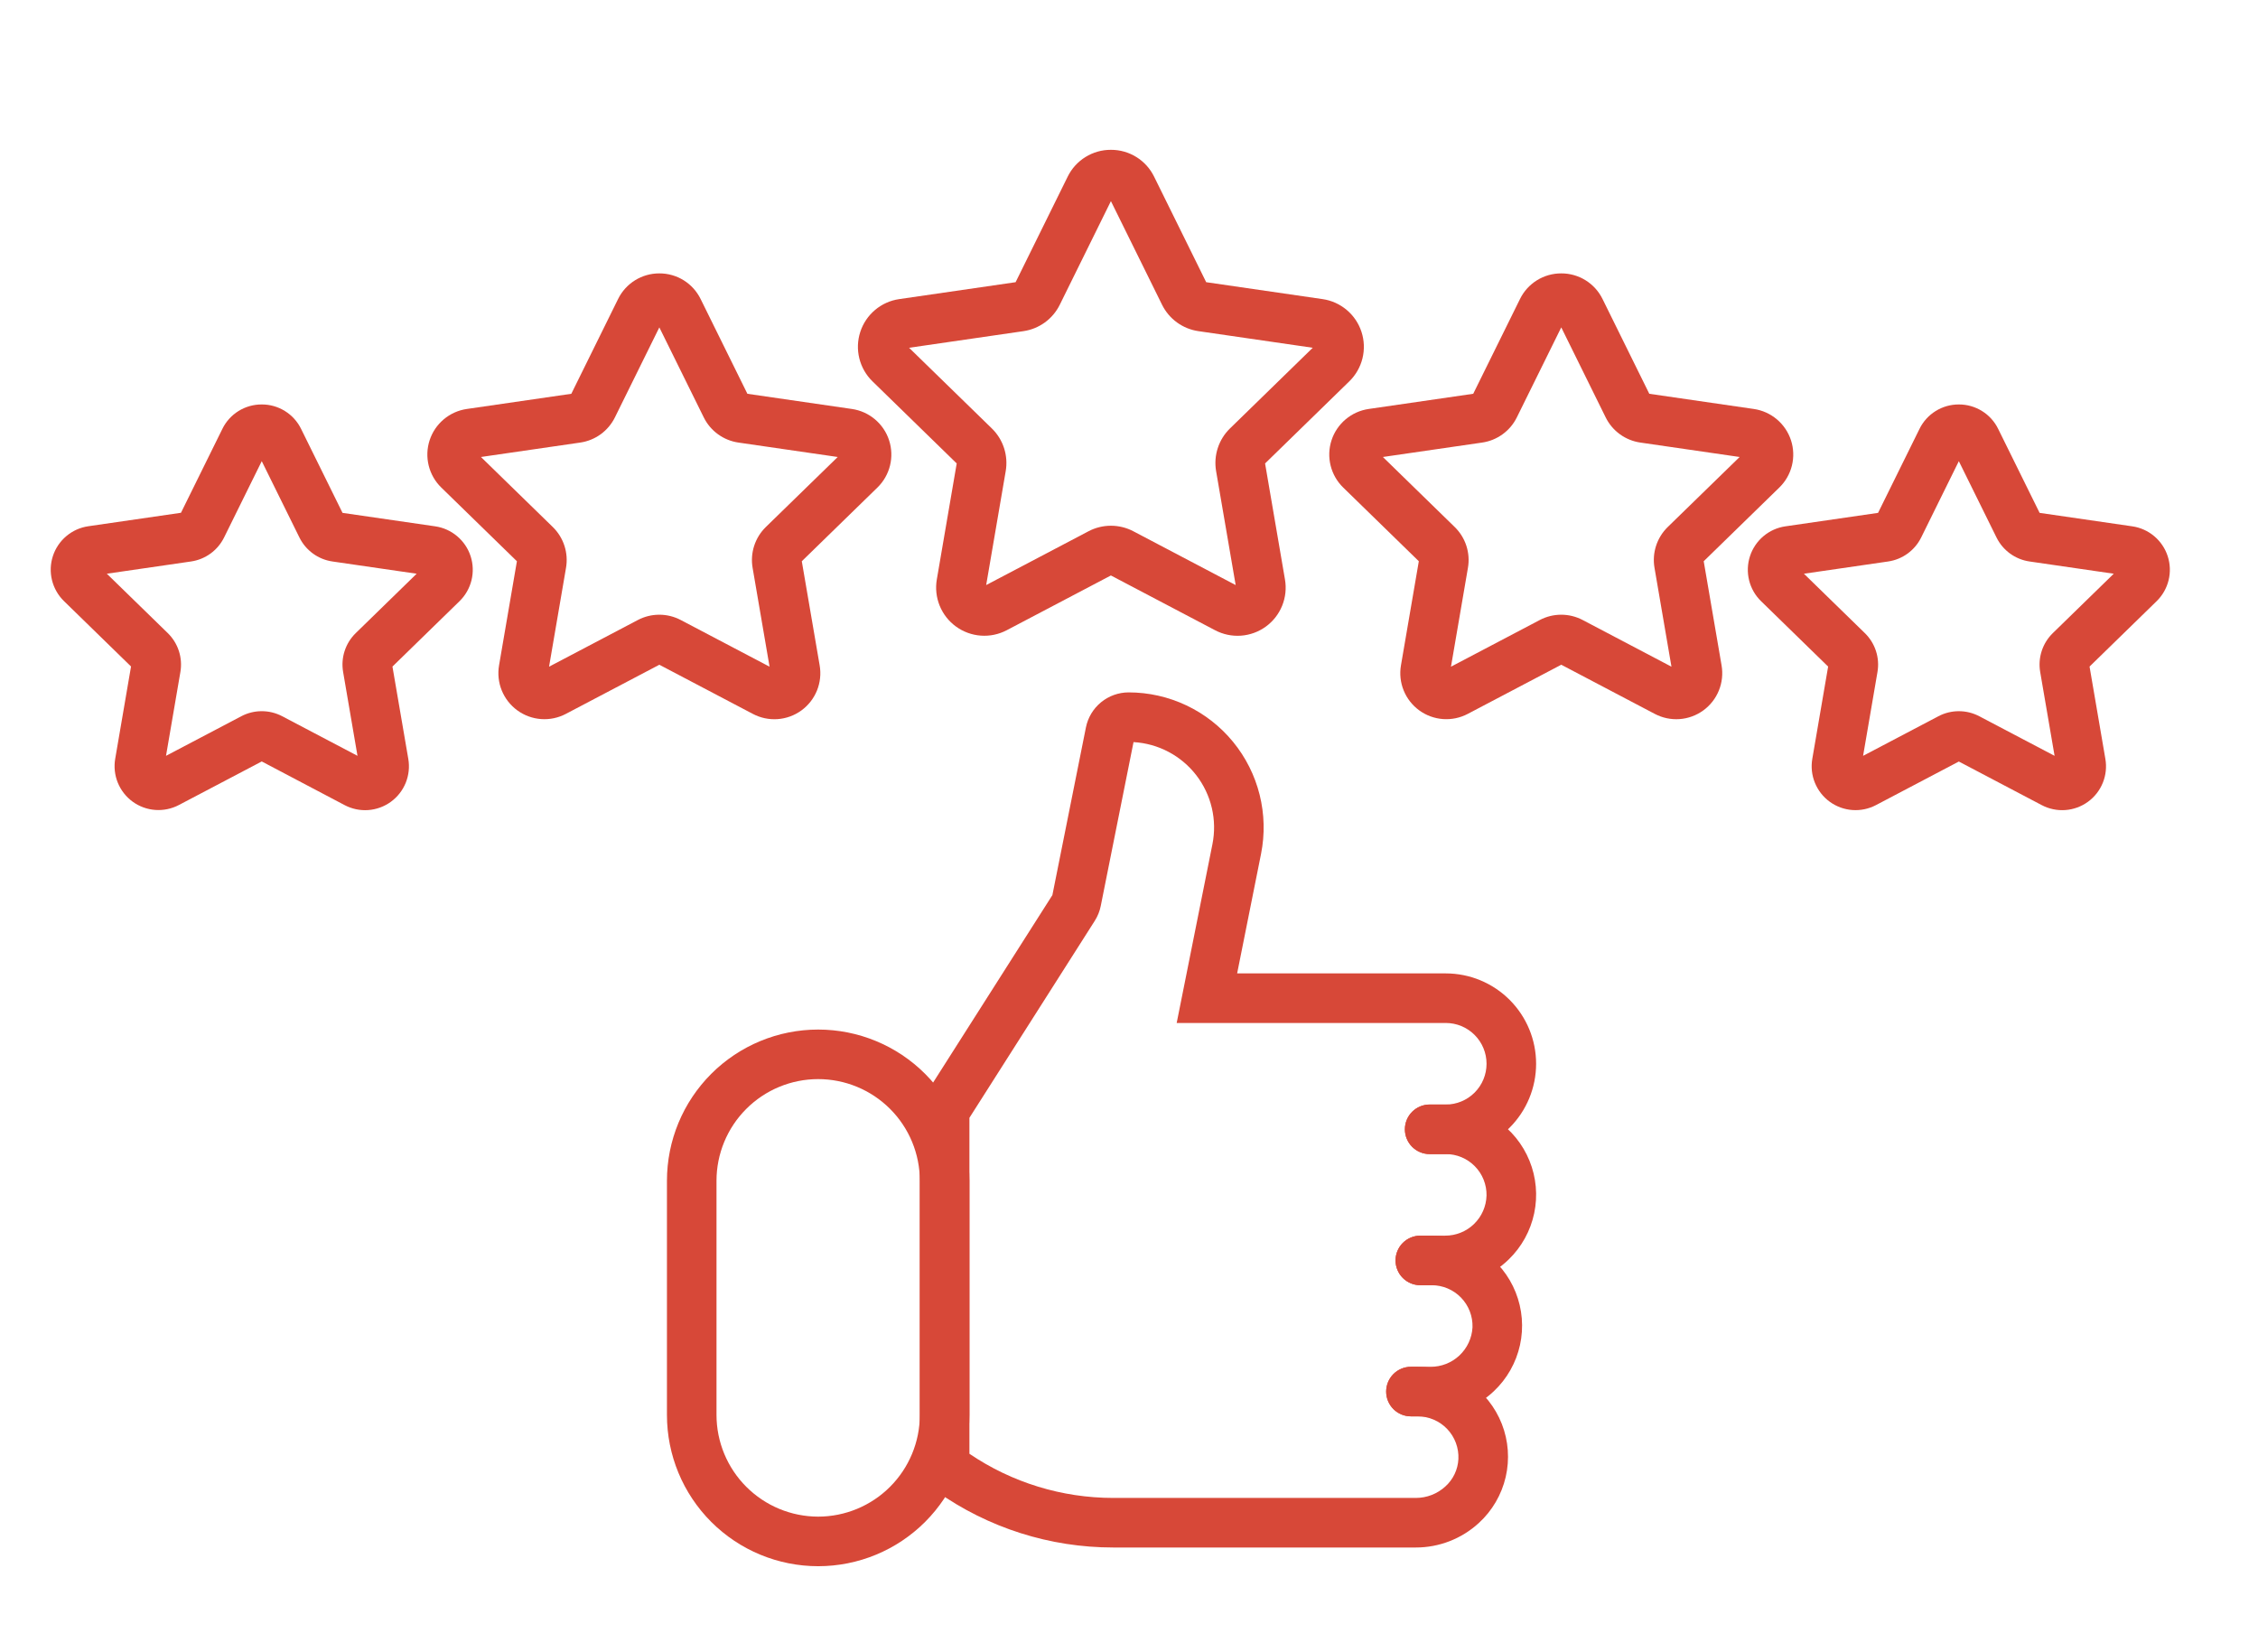 <?xml version="1.0" encoding="UTF-8"?>
<svg xmlns="http://www.w3.org/2000/svg" width="205" height="150" viewBox="0 0 205 150" fill="none">
  <mask id="mask0_1632_17" style="mask-type:luminance" maskUnits="userSpaceOnUse" x="0" y="0" width="205" height="150">
    <path d="M204.604 0H0V149.797H204.604V0Z" fill="white"></path>
  </mask>
  <g mask="url(#mask0_1632_17)">
    <path d="M59.861 24.82C60.642 24.817 61.408 25.034 62.071 25.446C62.734 25.858 63.267 26.449 63.61 27.15L67.854 35.75L77.344 37.129C78.116 37.241 78.842 37.567 79.438 38.07C80.035 38.573 80.479 39.232 80.72 39.974C80.961 40.716 80.99 41.511 80.802 42.269C80.615 43.026 80.22 43.716 79.661 44.26L72.794 50.953L74.415 60.404C74.549 61.174 74.465 61.965 74.172 62.689C73.878 63.413 73.388 64.04 72.756 64.499C72.124 64.958 71.376 65.231 70.597 65.286C69.818 65.341 69.039 65.177 68.349 64.811L59.861 60.349L51.373 64.811C50.683 65.175 49.904 65.338 49.126 65.282C48.348 65.225 47.601 64.953 46.97 64.494C46.339 64.035 45.849 63.409 45.555 62.687C45.261 61.964 45.176 61.173 45.308 60.404L46.929 50.953L40.062 44.26C39.503 43.716 39.108 43.026 38.921 42.269C38.734 41.511 38.762 40.716 39.003 39.974C39.245 39.232 39.688 38.573 40.285 38.07C40.882 37.567 41.607 37.241 42.379 37.129L51.869 35.75L56.113 27.15C56.456 26.449 56.989 25.859 57.652 25.447C58.315 25.035 59.081 24.817 59.861 24.82ZM76.055 41.488L67.04 40.178C66.369 40.081 65.732 39.822 65.184 39.423C64.635 39.025 64.192 38.499 63.892 37.891L59.86 29.722L55.828 37.891C55.528 38.499 55.085 39.025 54.537 39.424C53.988 39.822 53.351 40.081 52.68 40.178L43.665 41.488L50.188 47.847C50.673 48.321 51.036 48.905 51.245 49.549C51.454 50.194 51.503 50.88 51.388 51.547L49.848 60.526L57.911 56.287C58.511 55.972 59.179 55.807 59.857 55.807C60.535 55.807 61.202 55.972 61.802 56.287L69.867 60.526L68.327 51.547C68.212 50.88 68.262 50.194 68.471 49.549C68.68 48.905 69.042 48.321 69.527 47.847L76.055 41.488Z" fill="#D74838"></path>
    <path d="M100.857 13.602C101.674 13.598 102.476 13.825 103.17 14.257C103.864 14.688 104.422 15.306 104.781 16.041L109.508 25.619L120.077 27.155C120.885 27.272 121.644 27.613 122.268 28.14C122.893 28.666 123.357 29.356 123.609 30.133C123.862 30.91 123.892 31.741 123.696 32.534C123.5 33.327 123.087 34.049 122.502 34.619L114.854 42.074L116.659 52.601C116.8 53.406 116.711 54.234 116.404 54.992C116.097 55.75 115.584 56.406 114.923 56.886C114.261 57.367 113.479 57.652 112.663 57.71C111.848 57.768 111.033 57.596 110.31 57.214L100.856 52.244L91.402 57.214C90.679 57.594 89.865 57.765 89.05 57.706C88.235 57.648 87.453 57.362 86.793 56.882C86.132 56.402 85.619 55.747 85.311 54.99C85.004 54.233 84.914 53.406 85.053 52.601L86.858 42.074L79.21 34.619C78.625 34.049 78.212 33.327 78.016 32.534C77.82 31.741 77.85 30.91 78.103 30.133C78.355 29.356 78.82 28.666 79.444 28.14C80.068 27.613 80.827 27.272 81.635 27.155L92.205 25.619L96.932 16.041C97.291 15.306 97.85 14.688 98.544 14.257C99.238 13.825 100.04 13.598 100.857 13.602ZM119.182 31.572L108.797 30.063C108.095 29.961 107.428 29.689 106.854 29.272C106.28 28.855 105.816 28.305 105.502 27.669L100.858 18.259L96.214 27.67C95.9 28.306 95.436 28.856 94.862 29.273C94.288 29.69 93.621 29.962 92.919 30.064L82.534 31.573L90.049 38.898C90.557 39.393 90.937 40.004 91.156 40.679C91.375 41.354 91.427 42.071 91.307 42.771L89.533 53.115L98.822 48.232C99.45 47.901 100.149 47.729 100.859 47.729C101.568 47.729 102.267 47.901 102.895 48.232L112.184 53.115L110.408 42.771C110.288 42.071 110.34 41.353 110.559 40.679C110.778 40.004 111.158 39.393 111.666 38.898L119.182 31.572Z" fill="#D74838"></path>
    <path d="M23.764 36.719C24.508 36.716 25.237 36.923 25.869 37.316C26.501 37.708 27.01 38.271 27.337 38.94L31.098 46.561L39.508 47.783C40.244 47.889 40.936 48.2 41.505 48.68C42.074 49.159 42.497 49.788 42.727 50.496C42.956 51.204 42.983 51.962 42.805 52.684C42.626 53.406 42.249 54.064 41.715 54.583L35.63 60.515L37.068 68.891C37.195 69.624 37.114 70.378 36.835 71.068C36.555 71.758 36.087 72.355 35.485 72.793C34.883 73.23 34.17 73.49 33.428 73.543C32.686 73.595 31.943 73.439 31.285 73.091L23.764 69.129L16.241 73.083C15.583 73.429 14.842 73.584 14.1 73.531C13.358 73.478 12.646 73.218 12.044 72.781C11.443 72.344 10.976 71.747 10.695 71.058C10.415 70.369 10.334 69.616 10.46 68.883L11.896 60.507L5.811 54.575C5.278 54.056 4.901 53.398 4.722 52.676C4.543 51.954 4.57 51.196 4.8 50.488C5.03 49.78 5.453 49.151 6.022 48.672C6.591 48.192 7.283 47.881 8.019 47.775L16.43 46.553L20.191 38.932C20.518 38.265 21.027 37.703 21.659 37.312C22.291 36.921 23.02 36.715 23.764 36.719ZM37.828 52.086L30.183 50.975C29.543 50.882 28.936 50.635 28.413 50.255C27.891 49.875 27.468 49.374 27.183 48.795L23.764 41.867L20.345 48.794C20.059 49.373 19.636 49.874 19.114 50.254C18.591 50.634 17.984 50.881 17.345 50.974L9.699 52.085L15.232 57.477C15.694 57.928 16.04 58.484 16.24 59.099C16.439 59.713 16.487 60.367 16.378 61.004L15.072 68.618L21.91 65.023C22.481 64.722 23.118 64.565 23.764 64.565C24.41 64.565 25.047 64.722 25.619 65.023L32.456 68.618L31.151 61.004C31.041 60.367 31.088 59.713 31.288 59.099C31.488 58.484 31.834 57.928 32.297 57.477L37.828 52.086Z" fill="#D74838"></path>
    <path d="M141.744 24.82C142.525 24.817 143.29 25.034 143.954 25.446C144.617 25.858 145.15 26.449 145.493 27.15L149.737 35.75L159.227 37.129C159.999 37.241 160.724 37.567 161.32 38.07C161.917 38.573 162.361 39.232 162.602 39.974C162.843 40.716 162.872 41.51 162.685 42.268C162.498 43.025 162.103 43.715 161.544 44.259L154.677 50.952L156.298 60.403C156.432 61.173 156.347 61.964 156.054 62.688C155.761 63.411 155.271 64.038 154.639 64.497C154.007 64.956 153.26 65.229 152.481 65.284C151.702 65.34 150.923 65.175 150.233 64.81L141.745 60.348L133.257 64.81C132.567 65.174 131.788 65.337 131.01 65.281C130.231 65.225 129.484 64.953 128.853 64.494C128.222 64.035 127.731 63.409 127.438 62.686C127.144 61.963 127.058 61.172 127.191 60.403L128.812 50.952L121.945 44.259C121.386 43.715 120.991 43.025 120.804 42.268C120.616 41.51 120.645 40.715 120.886 39.973C121.127 39.231 121.571 38.572 122.168 38.069C122.764 37.566 123.49 37.24 124.262 37.128L133.752 35.749L137.996 27.149C138.339 26.448 138.872 25.858 139.535 25.446C140.198 25.034 140.964 24.817 141.744 24.82ZM157.938 41.488L148.923 40.178C148.252 40.081 147.616 39.822 147.067 39.424C146.519 39.026 146.076 38.5 145.776 37.892L141.744 29.722L137.712 37.891C137.412 38.499 136.969 39.025 136.42 39.423C135.872 39.822 135.235 40.081 134.564 40.178L125.549 41.488L132.072 47.847C132.557 48.321 132.92 48.905 133.129 49.549C133.338 50.194 133.387 50.88 133.272 51.547L131.732 60.526L139.795 56.287C140.395 55.972 141.063 55.807 141.74 55.807C142.418 55.807 143.086 55.972 143.686 56.287L151.749 60.526L150.209 51.547C150.094 50.88 150.143 50.194 150.352 49.549C150.561 48.905 150.924 48.321 151.409 47.847L157.938 41.488Z" fill="#D74838"></path>
    <path d="M177.839 36.719C178.584 36.716 179.314 36.923 179.945 37.316C180.577 37.708 181.086 38.271 181.412 38.94L185.173 46.561L193.584 47.783C194.32 47.889 195.012 48.2 195.581 48.68C196.15 49.159 196.573 49.788 196.803 50.496C197.033 51.204 197.06 51.962 196.881 52.684C196.702 53.406 196.325 54.064 195.792 54.583L189.707 60.515L191.142 68.891C191.27 69.624 191.189 70.378 190.91 71.068C190.63 71.757 190.163 72.355 189.561 72.792C188.959 73.229 188.246 73.489 187.504 73.542C186.762 73.595 186.019 73.439 185.361 73.091L177.839 69.136L170.318 73.091C169.659 73.437 168.918 73.592 168.176 73.539C167.434 73.486 166.722 73.226 166.121 72.789C165.519 72.352 165.052 71.755 164.772 71.066C164.491 70.377 164.41 69.624 164.536 68.891L165.973 60.515L159.888 54.583C159.354 54.064 158.977 53.406 158.798 52.684C158.62 51.961 158.647 51.203 158.877 50.496C159.106 49.788 159.53 49.159 160.099 48.679C160.668 48.2 161.36 47.889 162.097 47.783L170.506 46.561L174.267 38.94C174.594 38.271 175.103 37.709 175.734 37.316C176.366 36.923 177.096 36.716 177.839 36.719ZM191.904 52.086L184.259 50.975C183.619 50.882 183.012 50.635 182.489 50.255C181.967 49.875 181.544 49.374 181.259 48.795L177.839 41.868L174.421 48.795C174.135 49.374 173.712 49.875 173.19 50.255C172.667 50.635 172.06 50.882 171.421 50.975L163.775 52.086L169.307 57.478C169.769 57.929 170.116 58.486 170.315 59.1C170.515 59.715 170.562 60.369 170.453 61.006L169.147 68.619L175.985 65.024C176.556 64.723 177.193 64.566 177.839 64.566C178.485 64.566 179.122 64.723 179.693 65.024L186.532 68.619L185.225 61.005C185.116 60.368 185.163 59.714 185.363 59.1C185.563 58.485 185.909 57.929 186.371 57.478L191.904 52.086Z" fill="#D74838"></path>
    <path d="M74.281 93.469C77.922 93.469 81.415 94.915 83.989 97.49C86.564 100.065 88.011 103.557 88.011 107.199V128.459C88.011 132.1 86.564 135.592 83.989 138.167C81.415 140.742 77.922 142.189 74.281 142.189C70.639 142.189 67.147 140.742 64.572 138.167C61.997 135.592 60.551 132.1 60.551 128.459V107.199C60.551 103.557 61.997 100.065 64.572 97.49C67.147 94.915 70.639 93.469 74.281 93.469ZM74.281 137.689C76.728 137.686 79.074 136.712 80.804 134.982C82.534 133.252 83.508 130.906 83.511 128.459V107.199C83.511 104.751 82.538 102.403 80.807 100.672C79.076 98.941 76.728 97.968 74.28 97.968C71.832 97.968 69.484 98.941 67.753 100.672C66.022 102.403 65.05 104.751 65.05 107.199V128.459C65.053 130.906 66.026 133.252 67.757 134.982C69.487 136.713 71.834 137.686 74.281 137.689Z" fill="#D74838"></path>
    <path d="M131.203 116.679H128.947C128.351 116.679 127.778 116.442 127.356 116.02C126.934 115.598 126.697 115.026 126.697 114.429C126.697 113.833 126.934 113.26 127.356 112.839C127.778 112.417 128.351 112.179 128.947 112.179H131.203C132.181 112.183 133.121 111.804 133.823 111.123C134.525 110.443 134.933 109.515 134.96 108.537C134.969 108.046 134.879 107.558 134.697 107.102C134.515 106.645 134.244 106.23 133.899 105.88C133.555 105.529 133.144 105.251 132.691 105.061C132.238 104.871 131.752 104.773 131.26 104.773H129.798C129.201 104.773 128.629 104.536 128.207 104.114C127.785 103.692 127.548 103.12 127.548 102.523C127.548 101.927 127.785 101.354 128.207 100.933C128.629 100.511 129.201 100.273 129.798 100.273H131.26C132.891 100.271 134.486 100.755 135.839 101.665C137.193 102.574 138.245 103.867 138.859 105.378C139.474 106.888 139.623 108.548 139.288 110.144C138.953 111.74 138.149 113.2 136.979 114.336C135.435 115.843 133.361 116.684 131.203 116.679Z" fill="#D74838"></path>
    <path d="M129.871 128.585H128.1C127.503 128.585 126.931 128.348 126.509 127.926C126.087 127.504 125.85 126.931 125.85 126.335C125.85 125.738 126.087 125.166 126.509 124.744C126.931 124.322 127.503 124.085 128.1 124.085H129.874C130.848 124.093 131.787 123.725 132.497 123.058C133.207 122.391 133.633 121.476 133.686 120.504C133.702 120.007 133.619 119.513 133.44 119.05C133.262 118.586 132.992 118.164 132.647 117.807C132.301 117.45 131.888 117.166 131.431 116.973C130.974 116.779 130.482 116.679 129.986 116.68H128.95C128.353 116.68 127.781 116.443 127.359 116.021C126.937 115.599 126.7 115.026 126.7 114.43C126.7 113.833 126.937 113.261 127.359 112.839C127.781 112.417 128.353 112.18 128.95 112.18H129.986C131.625 112.174 133.228 112.662 134.587 113.58C135.946 114.497 136.998 115.802 137.605 117.325C138.213 118.848 138.349 120.518 137.996 122.119C137.642 123.72 136.815 125.178 135.623 126.303C134.069 127.772 132.01 128.589 129.871 128.585Z" fill="#D74838"></path>
    <path d="M128.538 140.491H101.069C95.323 140.492 89.719 138.71 85.029 135.391H83.512V100.171L95.544 81.264L98.59 66.035C98.771 65.141 99.255 64.336 99.961 63.757C100.667 63.179 101.551 62.861 102.464 62.859C104.278 62.859 106.069 63.262 107.709 64.038C109.349 64.814 110.796 65.944 111.946 67.347C113.096 68.75 113.92 70.391 114.36 72.151C114.799 73.911 114.843 75.746 114.487 77.525L112.318 88.371H131.258C133.433 88.371 135.52 89.236 137.058 90.774C138.596 92.312 139.461 94.399 139.461 96.574C139.461 98.75 138.596 100.836 137.058 102.375C135.52 103.913 133.433 104.777 131.258 104.777H129.797C129.2 104.777 128.628 104.54 128.206 104.118C127.784 103.696 127.547 103.124 127.547 102.527C127.547 101.931 127.784 101.358 128.206 100.936C128.628 100.514 129.2 100.277 129.797 100.277H131.258C132.24 100.277 133.182 99.887 133.876 99.193C134.571 98.498 134.961 97.556 134.961 96.574C134.961 95.592 134.571 94.65 133.876 93.956C133.182 93.261 132.24 92.871 131.258 92.871H106.829L110.074 76.643C110.292 75.554 110.273 74.431 110.02 73.35C109.767 72.269 109.284 71.254 108.605 70.375C107.926 69.497 107.066 68.774 106.084 68.256C105.102 67.737 104.02 67.436 102.911 67.372L99.936 82.247C99.841 82.725 99.657 83.181 99.396 83.592L88.012 101.481V131.981C91.865 134.594 96.413 135.991 101.069 135.991H128.538C129.531 135.993 130.489 135.621 131.221 134.95C131.572 134.635 131.857 134.254 132.06 133.828C132.263 133.403 132.38 132.941 132.405 132.47C132.43 131.969 132.353 131.468 132.178 130.998C132.003 130.527 131.735 130.097 131.389 129.734C131.043 129.37 130.626 129.081 130.165 128.884C129.703 128.686 129.207 128.585 128.705 128.585H128.095C127.498 128.585 126.926 128.348 126.504 127.926C126.082 127.504 125.845 126.932 125.845 126.335C125.845 125.739 126.082 125.166 126.504 124.744C126.926 124.322 127.498 124.085 128.095 124.085H128.705C130.353 124.077 131.966 124.567 133.331 125.493C134.695 126.419 135.747 127.736 136.348 129.271C136.95 130.806 137.072 132.488 136.699 134.094C136.326 135.7 135.475 137.155 134.259 138.268C132.698 139.7 130.656 140.494 128.538 140.491Z" fill="#D74838"></path>
  </g>
</svg>

